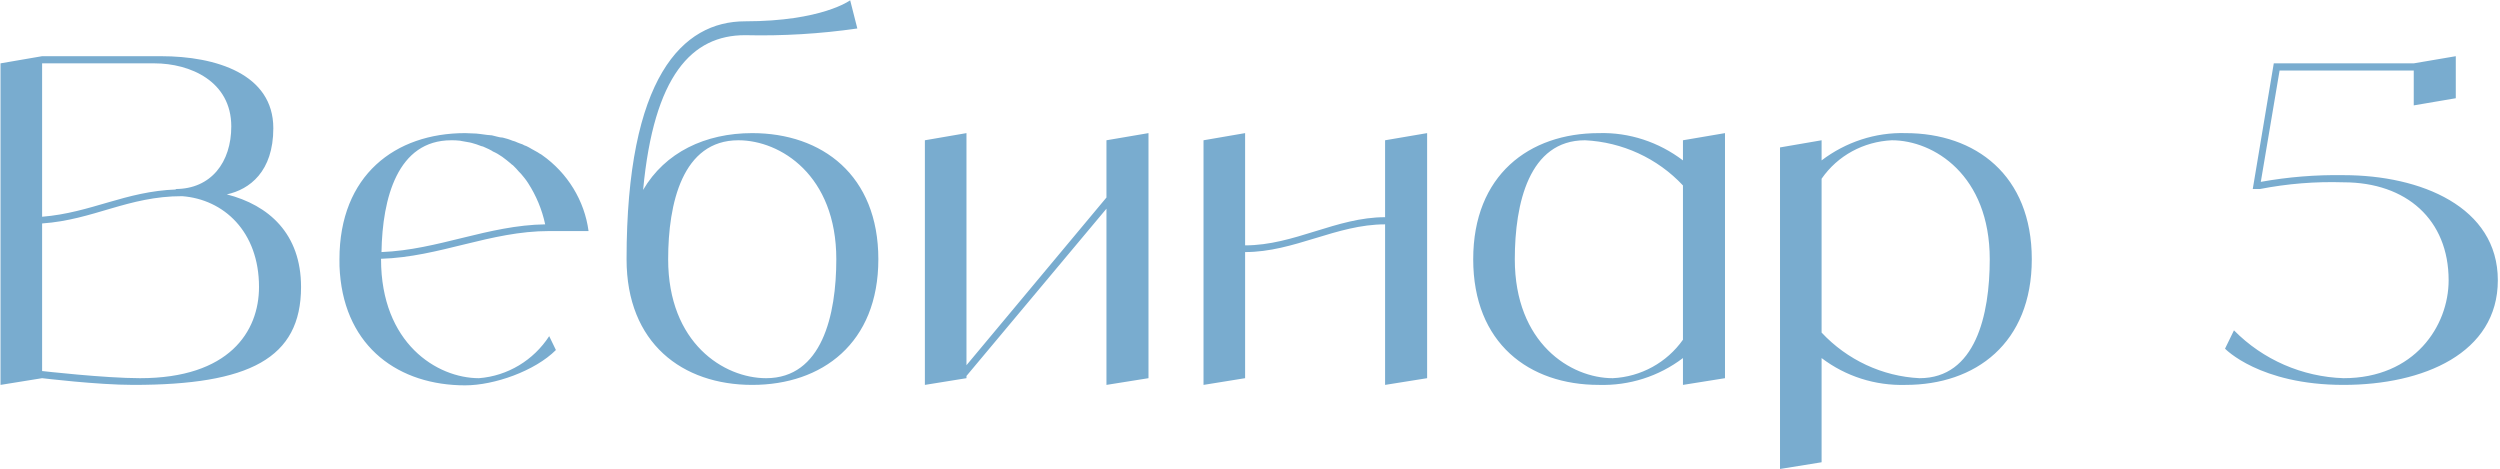 <?xml version="1.0" encoding="UTF-8"?> <svg xmlns="http://www.w3.org/2000/svg" width="682" height="128" viewBox="0 0 682 128" fill="none"><path d="M61.874 53.028C73.342 55.956 82.126 63.764 82.126 78.282C82.126 97.802 67.974 105 36.376 105C26.616 105 11.488 103.17 11.488 103.17L0.142 105V17.282L11.488 15.33H43.94C58.946 15.33 74.562 20.21 74.562 34.972C74.562 46.806 68.096 51.686 61.874 53.028ZM42.11 17.282H11.488V59.128C24.908 58.03 34.18 52.174 48.088 51.686L47.844 51.564C57.604 51.564 63.094 44.244 63.094 34.484C63.094 22.162 51.87 17.282 42.11 17.282ZM38.206 103.17C62.484 103.17 70.658 90.482 70.658 78.282C70.658 63.154 61.02 54.37 49.674 53.516C34.912 53.516 25.518 59.982 11.488 60.958V101.218C11.488 101.218 28.568 103.17 38.206 103.17ZM130.667 103.17C138.475 102.56 145.551 98.29 149.821 91.702L151.651 95.484C145.917 101.218 134.815 105.122 126.885 105.122C108.951 105.122 94.311 94.874 92.725 74.5C92.603 73.28 92.603 72.06 92.603 70.718C92.603 47.782 107.853 36.314 126.885 36.314C127.861 36.314 128.959 36.436 129.935 36.436C130.301 36.436 130.667 36.558 131.033 36.558C131.643 36.68 132.253 36.68 132.863 36.802C133.351 36.802 133.717 36.924 134.205 36.924C134.693 37.046 135.181 37.168 135.669 37.29C136.157 37.412 136.645 37.534 137.133 37.534C137.621 37.656 137.987 37.778 138.475 37.9C138.963 38.022 139.451 38.266 139.817 38.388C140.305 38.51 140.671 38.632 141.159 38.876C141.525 38.998 142.013 39.242 142.501 39.364C142.867 39.608 143.233 39.73 143.599 39.852C144.087 40.096 144.575 40.34 144.941 40.584C145.307 40.828 145.673 40.95 146.039 41.194C146.527 41.438 146.893 41.682 147.259 41.926C147.503 42.048 147.747 42.17 147.869 42.292C154.823 47.172 159.459 54.736 160.557 63.032H149.821C133.717 63.032 119.931 70.108 103.949 70.596V70.718C103.949 93.654 119.199 103.17 130.667 103.17ZM123.103 38.266C108.463 38.266 104.315 54.004 104.071 68.766C119.565 68.156 133.107 61.446 148.723 61.202C147.869 57.176 146.283 53.394 144.087 49.978C143.477 49.002 142.745 48.148 142.135 47.416C142.013 47.294 141.769 47.05 141.647 46.928C141.159 46.318 140.549 45.708 139.939 45.098C139.695 44.976 139.451 44.732 139.329 44.61C138.597 44 137.865 43.39 137.011 42.78C136.157 42.17 135.303 41.682 134.449 41.316C134.327 41.194 134.083 41.072 133.839 40.95C133.229 40.584 132.497 40.34 131.765 39.974C131.643 39.974 131.399 39.852 131.277 39.852C130.423 39.486 129.569 39.242 128.715 38.998C128.593 38.998 128.349 38.876 128.227 38.876C127.495 38.754 126.885 38.632 126.153 38.51C125.909 38.51 125.665 38.388 125.543 38.388C124.689 38.266 123.835 38.266 123.103 38.266ZM205.209 36.314C224.241 36.314 239.613 47.782 239.613 70.718C239.613 93.654 224.241 105 205.209 105C186.177 105 170.927 93.654 170.927 70.718C170.927 21.064 186.177 5.814 203.257 5.814C224.241 5.814 231.927 0.08 231.927 0.08L233.879 7.766C223.753 9.23 213.505 9.84 203.257 9.596C188.739 9.596 178.369 20.576 175.441 51.808C181.419 41.56 192.399 36.314 205.209 36.314ZM208.991 103.17C224.241 103.17 228.145 85.968 228.145 70.718C228.145 47.782 212.895 38.266 201.427 38.266C186.177 38.266 182.273 55.468 182.273 70.718C182.273 93.654 197.523 103.17 208.991 103.17ZM301.84 38.266L313.308 36.314V103.17L301.84 105V56.932L263.654 102.56V103.17L252.308 105V38.266L263.654 36.314V99.632L301.84 53.882V38.266ZM377.852 38.266L389.32 36.314V103.17L377.852 105V61.202C364.554 61.202 353.086 68.766 339.666 68.766V103.17L328.32 105V38.266L339.666 36.314V66.936C353.086 66.936 364.554 59.25 377.852 59.25V38.266ZM459.11 38.266L470.578 36.314V103.17L459.11 105V97.68C452.522 102.682 444.47 105.244 436.174 105C417.142 105 401.892 93.654 401.892 70.718C401.892 47.782 417.142 36.314 436.174 36.314C444.47 36.07 452.522 38.754 459.11 43.756V38.266ZM439.956 103.17C447.642 102.804 454.718 98.9 459.11 92.678V50.588C452.156 43.146 442.518 38.754 432.392 38.266C417.142 38.266 413.238 55.468 413.238 70.718C413.238 93.654 428.488 103.17 439.956 103.17ZM519.868 36.314C538.9 36.314 554.272 47.782 554.272 70.718C554.272 93.654 538.9 105 519.868 105C511.572 105.244 503.52 102.682 496.932 97.68V126.106L485.586 127.936V40.218L496.932 38.266V43.756C503.52 38.754 511.572 36.07 519.868 36.314ZM523.65 103.17C538.9 103.17 542.804 85.968 542.804 70.718C542.804 47.782 527.554 38.266 516.086 38.266C508.4 38.632 501.324 42.414 496.932 48.758V90.726C503.886 98.168 513.524 102.682 523.65 103.17ZM639.317 47.782C660.423 47.782 681.407 56.444 681.407 76.452C681.407 96.338 661.155 105 639.317 105C616.381 105 606.987 95.118 606.987 95.118L609.427 90.116C617.357 98.168 628.093 102.804 639.317 103.17C658.715 103.17 667.987 88.896 667.987 76.452C667.987 59.982 656.519 49.734 639.317 49.734C631.631 49.49 624.067 50.1 616.503 51.564H614.551L620.285 17.282H658.471L669.939 15.33V26.798L658.471 28.75V19.234H621.871L616.747 49.612C624.189 48.27 631.753 47.66 639.317 47.782Z" fill="#79ACCF"></path></svg> 